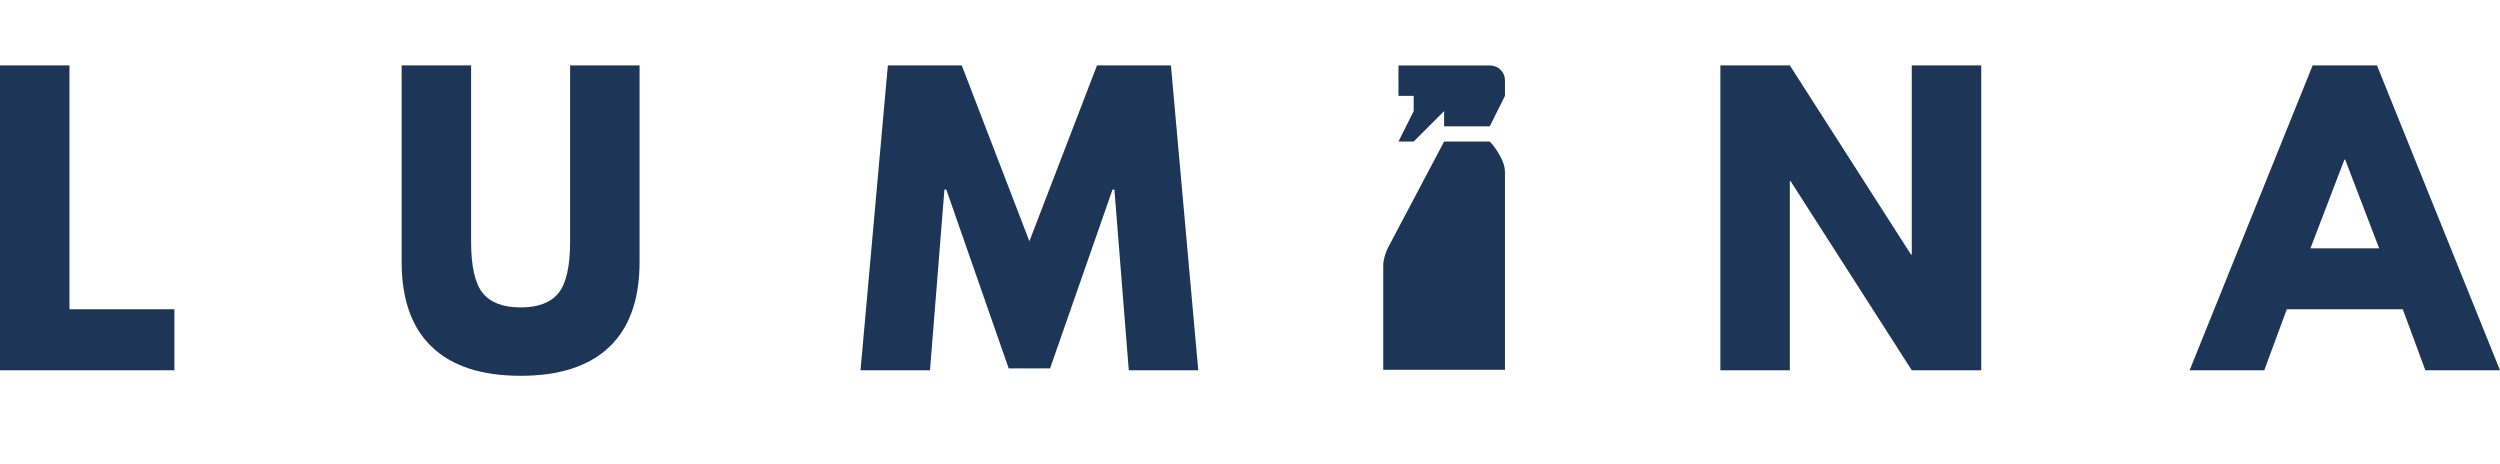 <svg xmlns="http://www.w3.org/2000/svg" width="463" height="86" viewBox="13.383 16.395 462.968 85.771" version="1.0"><path d="M26.247 28.395v45.163h19.435v11.29h-32.299V28.395Zm105.575 0v36.408q0 10.395-5.608 15.733c-3.74 3.56-9.214 5.34-16.428 5.34q-10.81 0-16.416-5.34-5.61-5.337-5.608-15.732V28.395h12.864v32.641q0 6.84 2.151 9.514 2.16 2.664 7.021 2.664c3.238 0 5.577-0.888 7.01-2.664q2.151-2.674 2.151-9.514V28.395Zm90.597 56.453-2.664-33.466h-0.342l-11.57 33.123h-7.662l-11.558-33.123h-0.342l-2.675 33.466H172.74l5.062-56.453h13.689l12.521 32.566 12.521-32.566h13.688l5.062 56.453Zm0 0" fill="#1d3557"/><g transform="translate(459.439 123.879)" fill="#1d3557"/><path d="M344.838 49.81v35.038h-12.864V28.395h12.864l22.442 35.038h0.139V28.395h12.864v56.453h-12.864l-22.453-35.038Zm108.729-21.415 22.784 56.453h-13.826l-4.174-11.29h-21.479l-4.173 11.29h-13.827l22.786-56.453Zm0.406 33.872-6.292-16.427h-0.139l-6.294 16.427ZM272.362 42.495l2.817-5.635v-2.817h-2.817v-5.634h16.904q1.199 0 2.009 0.81 0.812 0.812 0.808 2.007v2.817l-2.817 5.635h-8.452v-2.818l-5.635 5.635Zm-2.82 42.265V65.459q0-0.774 0.249-1.653 0.248-0.879 0.597-1.586l10.427-19.724h8.452q0.987 0.986 1.902 2.644 0.914 1.656 0.915 2.991v36.63Zm-139.992 29.406q1.112 " fill="#1d3557"/></svg>